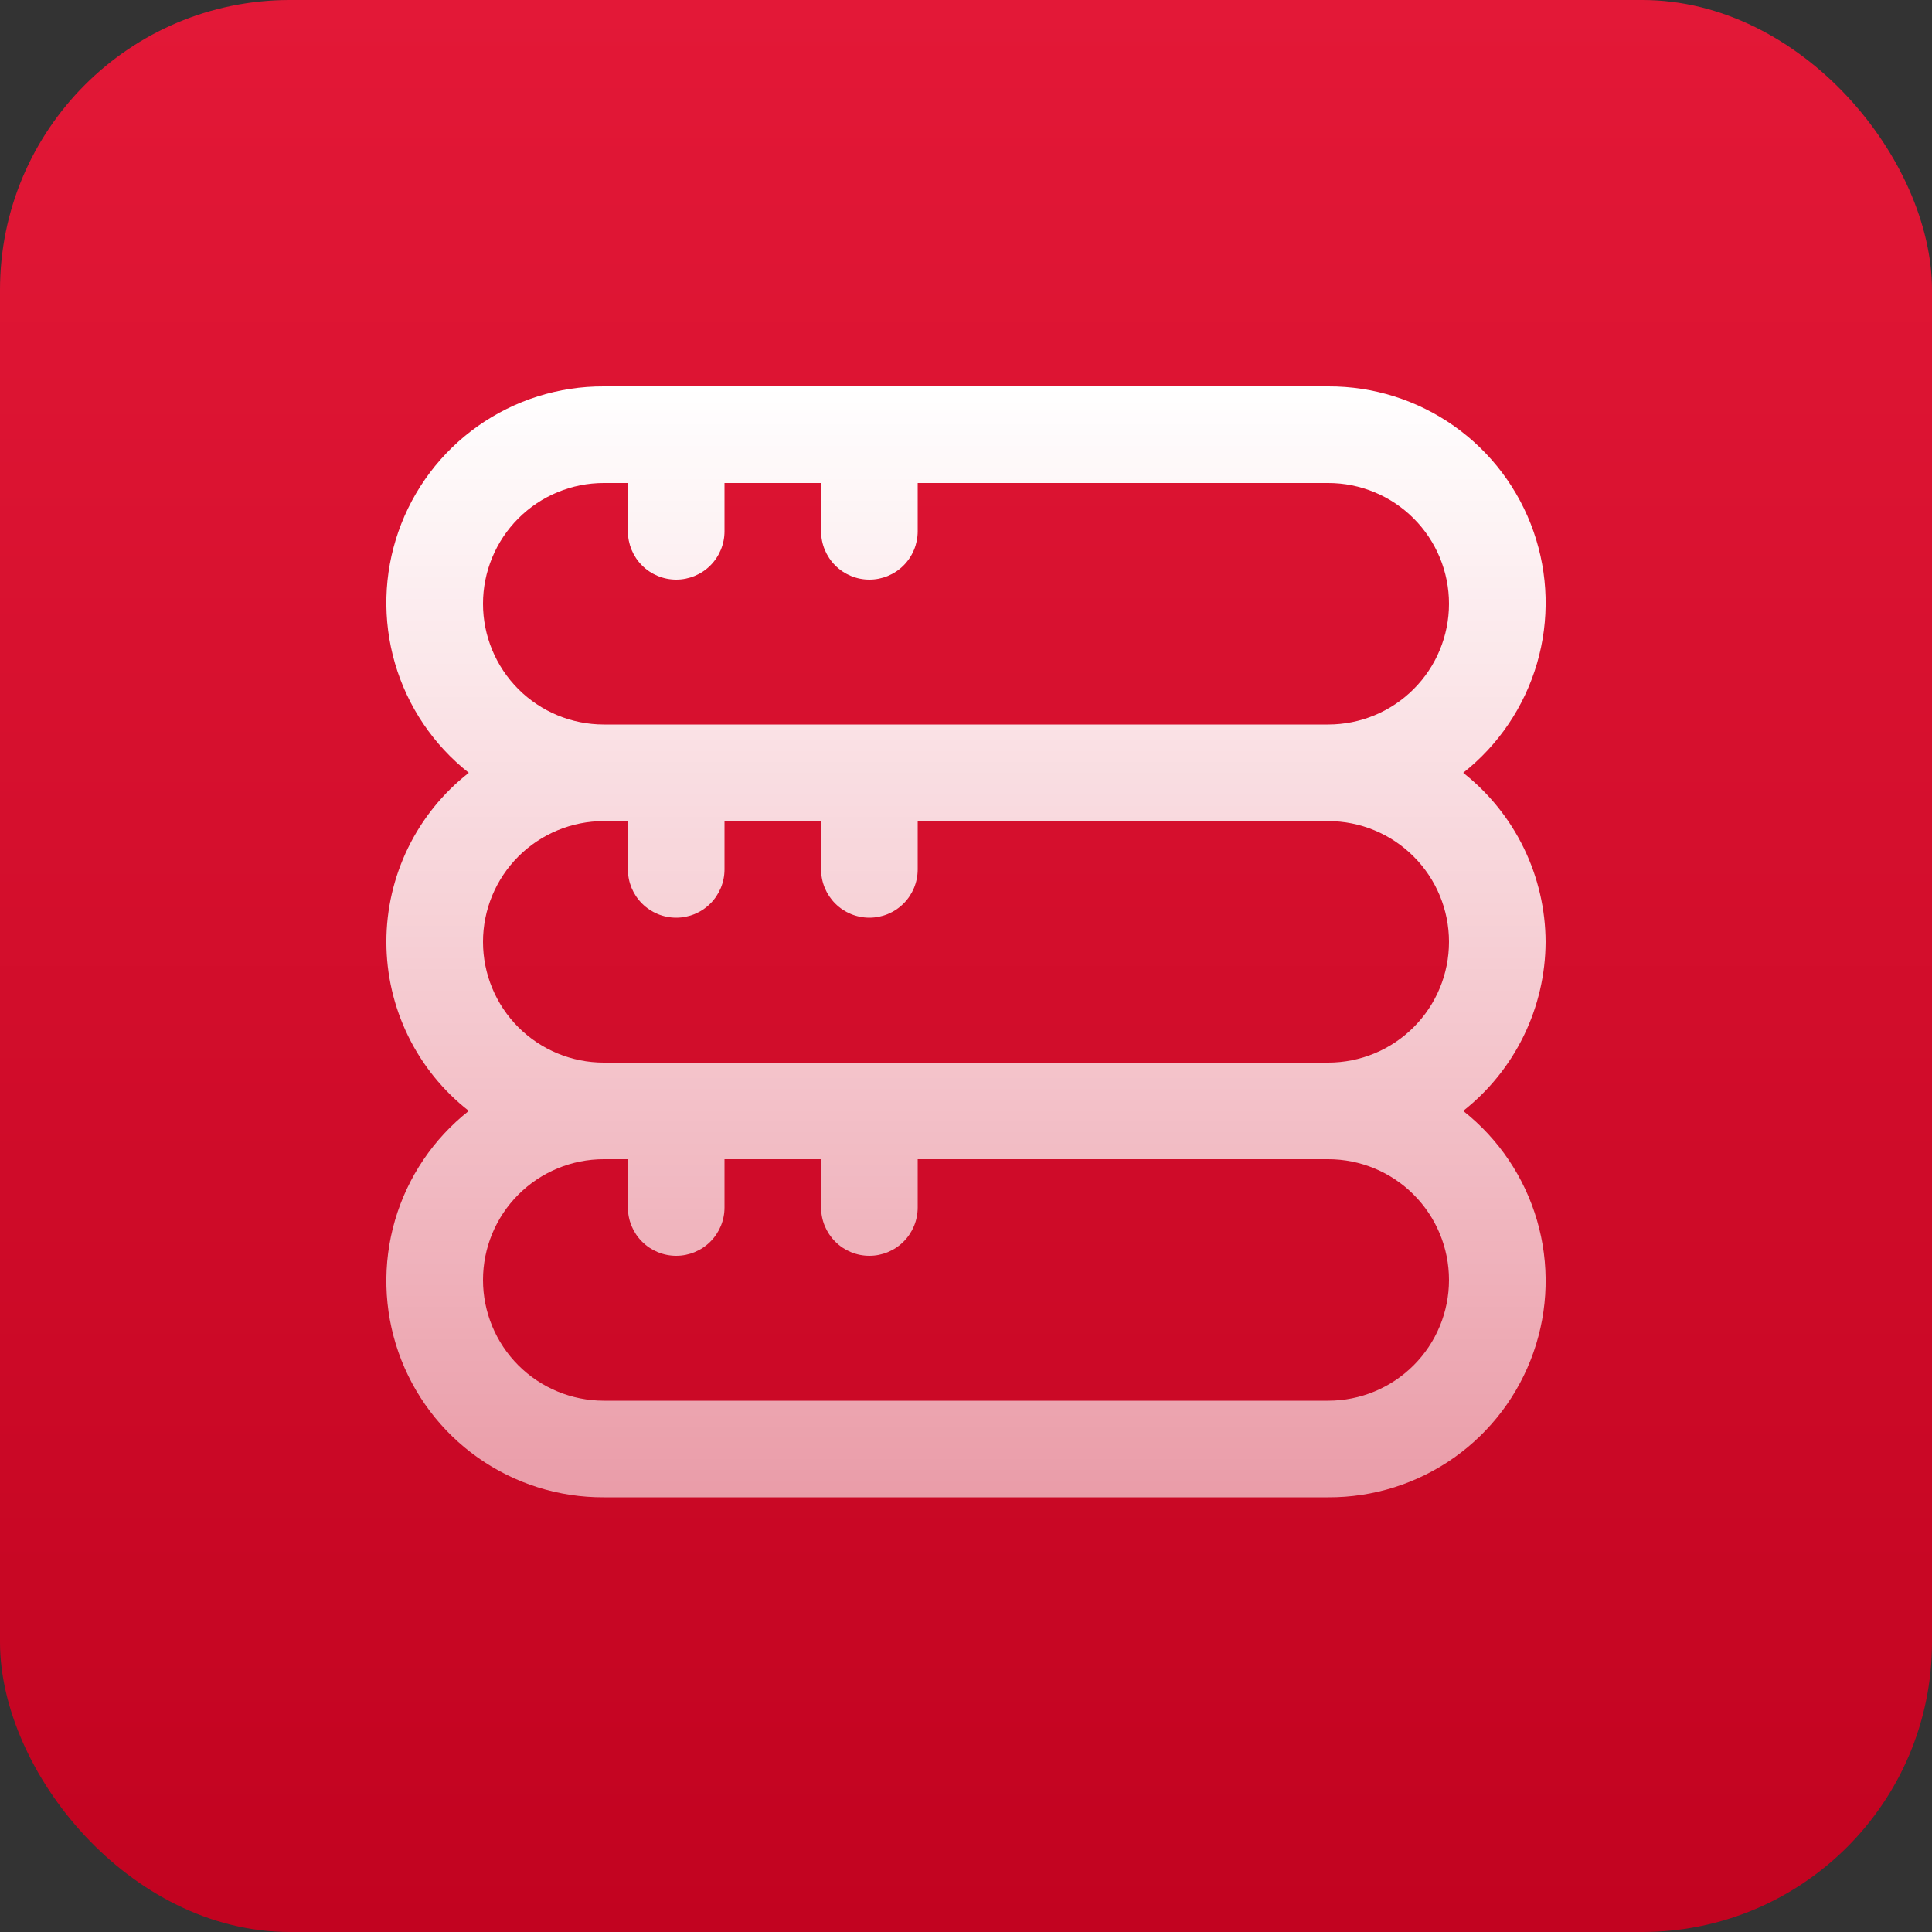 <?xml version="1.0" encoding="UTF-8"?> <svg xmlns="http://www.w3.org/2000/svg" width="80" height="80" viewBox="0 0 80 80" fill="none"><rect x="0" y="0" width="80" height="80" fill="#333333" stroke="none"/><rect width="80" height="80" rx="12" fill="url(#paint0_linear_5043_11465)"></rect><g clip-path="url(#clip0_5043_11465)"><path d="M64 39C63.995 37.652 63.686 36.322 63.095 35.11C62.504 33.898 61.647 32.835 60.588 32C62.053 30.845 63.121 29.261 63.644 27.47C64.166 25.678 64.116 23.769 63.5 22.007C62.885 20.245 61.736 18.72 60.212 17.643C58.688 16.566 56.866 15.992 55 16H25C23.134 15.992 21.312 16.566 19.788 17.643C18.264 18.72 17.114 20.245 16.499 22.007C15.884 23.769 15.834 25.678 16.356 27.47C16.878 29.261 17.947 30.845 19.412 32C18.349 32.831 17.489 33.894 16.898 35.106C16.307 36.319 15.999 37.651 15.999 39C15.999 40.349 16.307 41.681 16.898 42.894C17.489 44.107 18.349 45.169 19.412 46C17.947 47.155 16.878 48.739 16.356 50.53C15.834 52.322 15.884 54.231 16.499 55.993C17.114 57.755 18.264 59.28 19.788 60.357C21.312 61.434 23.134 62.008 25 62H55C56.866 62.008 58.688 61.434 60.212 60.357C61.736 59.28 62.885 57.755 63.5 55.993C64.116 54.231 64.166 52.322 63.644 50.53C63.121 48.739 62.053 47.155 60.588 46C61.647 45.166 62.504 44.103 63.095 42.891C63.686 41.678 63.995 40.349 64 39ZM20 25C20 23.674 20.527 22.402 21.464 21.465C22.402 20.527 23.674 20 25 20H26V22C26 22.53 26.21 23.039 26.586 23.414C26.961 23.789 27.469 24 28 24C28.53 24 29.039 23.789 29.414 23.414C29.789 23.039 30 22.53 30 22V20H34V22C34 22.53 34.211 23.039 34.586 23.414C34.961 23.789 35.469 24 36 24C36.53 24 37.039 23.789 37.414 23.414C37.789 23.039 38 22.53 38 22V20H55C56.326 20 57.598 20.527 58.535 21.465C59.473 22.402 60 23.674 60 25C60 26.326 59.473 27.598 58.535 28.536C57.598 29.473 56.326 30 55 30H25C23.674 30 22.402 29.473 21.464 28.536C20.527 27.598 20 26.326 20 25ZM60 53C60 54.326 59.473 55.598 58.535 56.536C57.598 57.473 56.326 58 55 58H25C23.674 58 22.402 57.473 21.464 56.536C20.527 55.598 20 54.326 20 53C20 51.674 20.527 50.402 21.464 49.465C22.402 48.527 23.674 48 25 48H26V50C26 50.531 26.21 51.039 26.586 51.414C26.961 51.789 27.469 52 28 52C28.53 52 29.039 51.789 29.414 51.414C29.789 51.039 30 50.531 30 50V48H34V50C34 50.531 34.211 51.039 34.586 51.414C34.961 51.789 35.469 52 36 52C36.53 52 37.039 51.789 37.414 51.414C37.789 51.039 38 50.531 38 50V48H55C56.326 48 57.598 48.527 58.535 49.465C59.473 50.402 60 51.674 60 53ZM25 44C23.674 44 22.402 43.473 21.464 42.536C20.527 41.598 20 40.326 20 39C20 37.674 20.527 36.402 21.464 35.465C22.402 34.527 23.674 34 25 34H26V36C26 36.531 26.21 37.039 26.586 37.414C26.961 37.789 27.469 38 28 38C28.53 38 29.039 37.789 29.414 37.414C29.789 37.039 30 36.531 30 36V34H34V36C34 36.531 34.211 37.039 34.586 37.414C34.961 37.789 35.469 38 36 38C36.53 38 37.039 37.789 37.414 37.414C37.789 37.039 38 36.531 38 36V34H55C56.326 34 57.598 34.527 58.535 35.465C59.473 36.402 60 37.674 60 39C60 40.326 59.473 41.598 58.535 42.536C57.598 43.473 56.326 44 55 44H25Z" fill="url(#paint1_linear_5043_11465)"></path></g><defs><linearGradient id="paint0_linear_5043_11465" x1="40" y1="0" x2="40" y2="80" gradientUnits="userSpaceOnUse"><stop stop-color="#E31837"></stop><stop offset="1" stop-color="#C20320"></stop></linearGradient><linearGradient id="paint1_linear_5043_11465" x1="40" y1="16" x2="40" y2="62" gradientUnits="userSpaceOnUse"><stop stop-color="white"></stop><stop offset="1" stop-color="white" stop-opacity="0.6"></stop></linearGradient><clipPath id="clip0_5043_11465"><rect width="48" height="48" fill="white" transform="translate(16 16)"></rect></clipPath></defs></svg> 